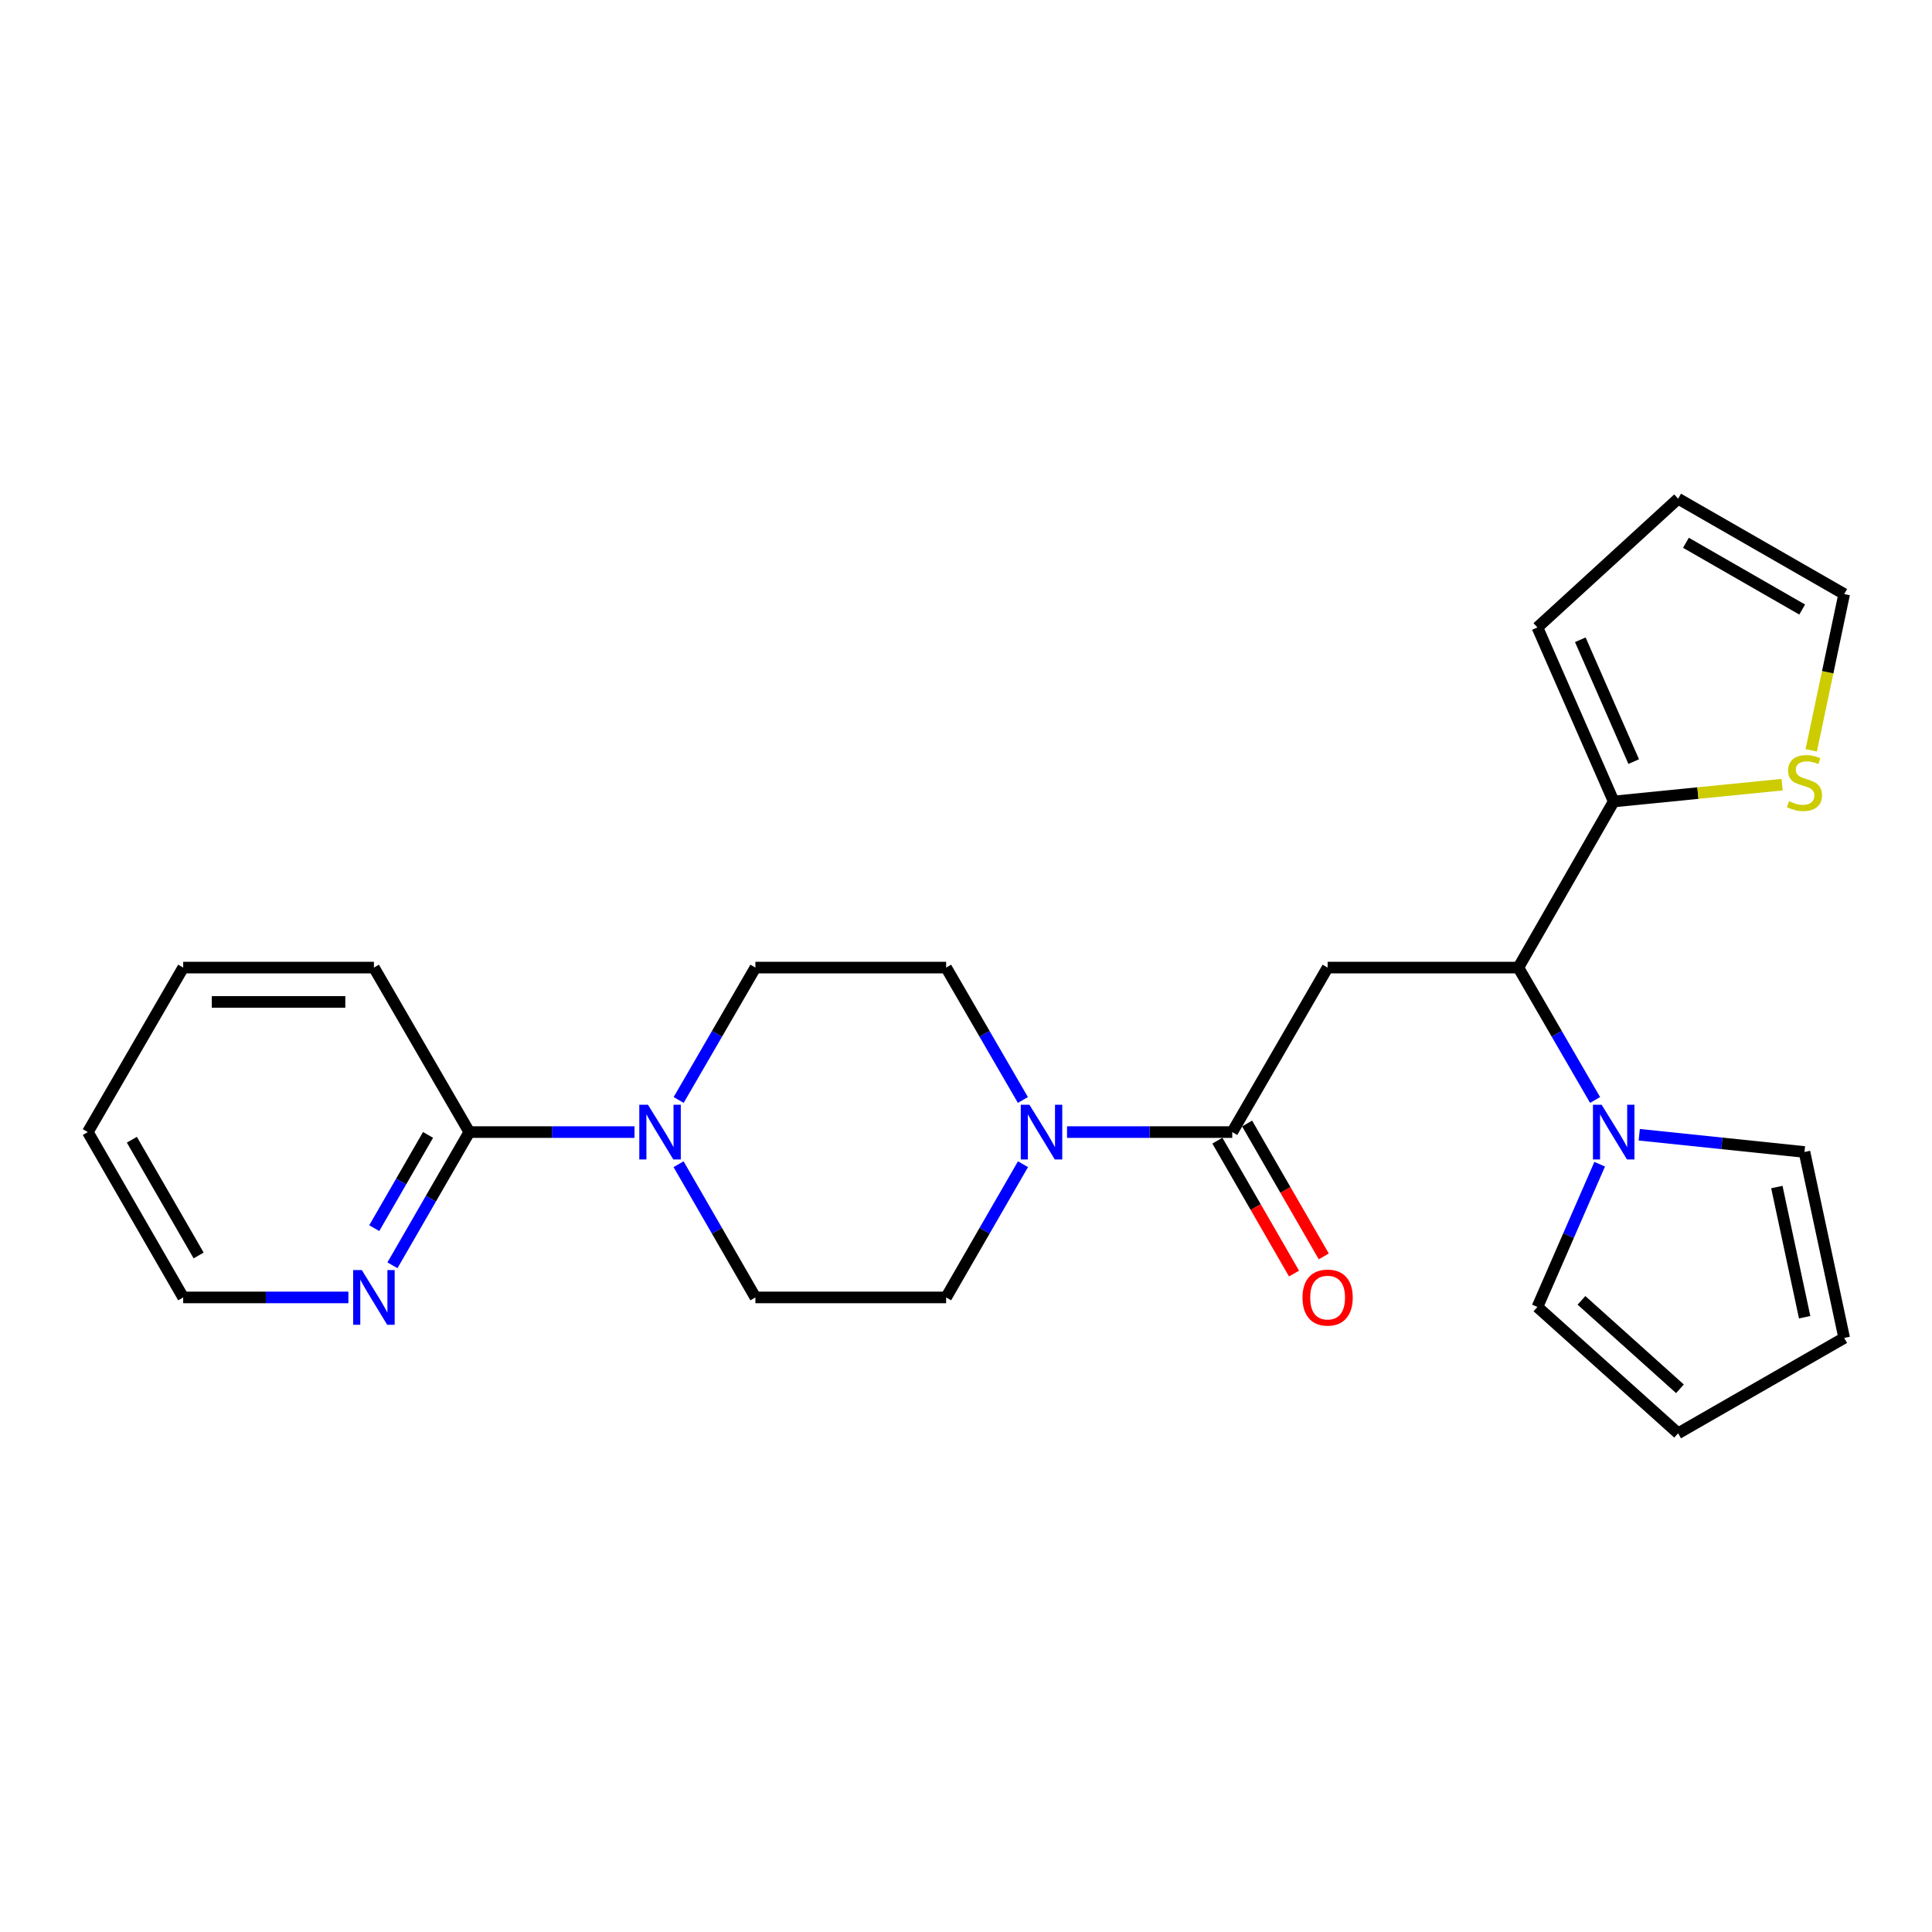 <?xml version='1.0' encoding='iso-8859-1'?>
<svg version='1.1' baseProfile='full'
              xmlns='http://www.w3.org/2000/svg'
                      xmlns:rdkit='http://www.rdkit.org/xml'
                      xmlns:xlink='http://www.w3.org/1999/xlink'
                  xml:space='preserve'
width='1000px' height='1000px' viewBox='0 0 1000 1000'>
<!-- END OF HEADER -->
<rect style='opacity:1.0;fill:#FFFFFF;stroke:none' width='1000' height='1000' x='0' y='0'> </rect>
<path class='bond-0' d='M 687.173,500.819 L 637.808,585.965' style='fill:none;fill-rule:evenodd;stroke:#000000;stroke-width:6px;stroke-linecap:butt;stroke-linejoin:miter;stroke-opacity:1' />
<path class='bond-1' d='M 687.173,500.819 L 785.894,500.819' style='fill:none;fill-rule:evenodd;stroke:#000000;stroke-width:6px;stroke-linecap:butt;stroke-linejoin:miter;stroke-opacity:1' />
<path class='bond-2' d='M 637.808,585.965 L 595.052,585.965' style='fill:none;fill-rule:evenodd;stroke:#000000;stroke-width:6px;stroke-linecap:butt;stroke-linejoin:miter;stroke-opacity:1' />
<path class='bond-2' d='M 595.052,585.965 L 552.295,585.965' style='fill:none;fill-rule:evenodd;stroke:#0000FF;stroke-width:6px;stroke-linecap:butt;stroke-linejoin:miter;stroke-opacity:1' />
<path class='bond-15' d='M 630.111,590.405 L 649.951,624.799' style='fill:none;fill-rule:evenodd;stroke:#000000;stroke-width:6px;stroke-linecap:butt;stroke-linejoin:miter;stroke-opacity:1' />
<path class='bond-15' d='M 649.951,624.799 L 669.791,659.194' style='fill:none;fill-rule:evenodd;stroke:#FF0000;stroke-width:6px;stroke-linecap:butt;stroke-linejoin:miter;stroke-opacity:1' />
<path class='bond-15' d='M 645.505,581.525 L 665.345,615.92' style='fill:none;fill-rule:evenodd;stroke:#000000;stroke-width:6px;stroke-linecap:butt;stroke-linejoin:miter;stroke-opacity:1' />
<path class='bond-15' d='M 665.345,615.92 L 685.185,650.314' style='fill:none;fill-rule:evenodd;stroke:#FF0000;stroke-width:6px;stroke-linecap:butt;stroke-linejoin:miter;stroke-opacity:1' />
<path class='bond-3' d='M 785.894,500.819 L 805.755,535.082' style='fill:none;fill-rule:evenodd;stroke:#000000;stroke-width:6px;stroke-linecap:butt;stroke-linejoin:miter;stroke-opacity:1' />
<path class='bond-3' d='M 805.755,535.082 L 825.615,569.344' style='fill:none;fill-rule:evenodd;stroke:#0000FF;stroke-width:6px;stroke-linecap:butt;stroke-linejoin:miter;stroke-opacity:1' />
<path class='bond-5' d='M 785.894,500.819 L 835.249,414.845' style='fill:none;fill-rule:evenodd;stroke:#000000;stroke-width:6px;stroke-linecap:butt;stroke-linejoin:miter;stroke-opacity:1' />
<path class='bond-11' d='M 529.449,569.344 L 509.581,535.082' style='fill:none;fill-rule:evenodd;stroke:#0000FF;stroke-width:6px;stroke-linecap:butt;stroke-linejoin:miter;stroke-opacity:1' />
<path class='bond-11' d='M 509.581,535.082 L 489.712,500.819' style='fill:none;fill-rule:evenodd;stroke:#000000;stroke-width:6px;stroke-linecap:butt;stroke-linejoin:miter;stroke-opacity:1' />
<path class='bond-12' d='M 529.493,602.595 L 509.602,637.069' style='fill:none;fill-rule:evenodd;stroke:#0000FF;stroke-width:6px;stroke-linecap:butt;stroke-linejoin:miter;stroke-opacity:1' />
<path class='bond-12' d='M 509.602,637.069 L 489.712,671.544' style='fill:none;fill-rule:evenodd;stroke:#000000;stroke-width:6px;stroke-linecap:butt;stroke-linejoin:miter;stroke-opacity:1' />
<path class='bond-9' d='M 827.996,602.593 L 811.882,639.537' style='fill:none;fill-rule:evenodd;stroke:#0000FF;stroke-width:6px;stroke-linecap:butt;stroke-linejoin:miter;stroke-opacity:1' />
<path class='bond-9' d='M 811.882,639.537 L 795.767,676.481' style='fill:none;fill-rule:evenodd;stroke:#000000;stroke-width:6px;stroke-linecap:butt;stroke-linejoin:miter;stroke-opacity:1' />
<path class='bond-10' d='M 848.471,587.344 L 891.231,591.803' style='fill:none;fill-rule:evenodd;stroke:#0000FF;stroke-width:6px;stroke-linecap:butt;stroke-linejoin:miter;stroke-opacity:1' />
<path class='bond-10' d='M 891.231,591.803 L 933.99,596.262' style='fill:none;fill-rule:evenodd;stroke:#000000;stroke-width:6px;stroke-linecap:butt;stroke-linejoin:miter;stroke-opacity:1' />
<path class='bond-4' d='M 351.227,602.594 L 371.109,637.069' style='fill:none;fill-rule:evenodd;stroke:#0000FF;stroke-width:6px;stroke-linecap:butt;stroke-linejoin:miter;stroke-opacity:1' />
<path class='bond-4' d='M 371.109,637.069 L 390.992,671.544' style='fill:none;fill-rule:evenodd;stroke:#000000;stroke-width:6px;stroke-linecap:butt;stroke-linejoin:miter;stroke-opacity:1' />
<path class='bond-6' d='M 328.428,585.965 L 285.672,585.965' style='fill:none;fill-rule:evenodd;stroke:#0000FF;stroke-width:6px;stroke-linecap:butt;stroke-linejoin:miter;stroke-opacity:1' />
<path class='bond-6' d='M 285.672,585.965 L 242.916,585.965' style='fill:none;fill-rule:evenodd;stroke:#000000;stroke-width:6px;stroke-linecap:butt;stroke-linejoin:miter;stroke-opacity:1' />
<path class='bond-27' d='M 351.27,569.344 L 371.131,535.082' style='fill:none;fill-rule:evenodd;stroke:#0000FF;stroke-width:6px;stroke-linecap:butt;stroke-linejoin:miter;stroke-opacity:1' />
<path class='bond-27' d='M 371.131,535.082 L 390.992,500.819' style='fill:none;fill-rule:evenodd;stroke:#000000;stroke-width:6px;stroke-linecap:butt;stroke-linejoin:miter;stroke-opacity:1' />
<path class='bond-7' d='M 835.249,414.845 L 878.839,410.491' style='fill:none;fill-rule:evenodd;stroke:#000000;stroke-width:6px;stroke-linecap:butt;stroke-linejoin:miter;stroke-opacity:1' />
<path class='bond-7' d='M 878.839,410.491 L 922.429,406.137' style='fill:none;fill-rule:evenodd;stroke:#CCCC00;stroke-width:6px;stroke-linecap:butt;stroke-linejoin:miter;stroke-opacity:1' />
<path class='bond-16' d='M 835.249,414.845 L 795.767,324.763' style='fill:none;fill-rule:evenodd;stroke:#000000;stroke-width:6px;stroke-linecap:butt;stroke-linejoin:miter;stroke-opacity:1' />
<path class='bond-16' d='M 845.604,394.199 L 817.966,331.141' style='fill:none;fill-rule:evenodd;stroke:#000000;stroke-width:6px;stroke-linecap:butt;stroke-linejoin:miter;stroke-opacity:1' />
<path class='bond-8' d='M 242.916,585.965 L 223.025,620.439' style='fill:none;fill-rule:evenodd;stroke:#000000;stroke-width:6px;stroke-linecap:butt;stroke-linejoin:miter;stroke-opacity:1' />
<path class='bond-8' d='M 223.025,620.439 L 203.135,654.914' style='fill:none;fill-rule:evenodd;stroke:#0000FF;stroke-width:6px;stroke-linecap:butt;stroke-linejoin:miter;stroke-opacity:1' />
<path class='bond-8' d='M 221.555,587.426 L 207.632,611.558' style='fill:none;fill-rule:evenodd;stroke:#000000;stroke-width:6px;stroke-linecap:butt;stroke-linejoin:miter;stroke-opacity:1' />
<path class='bond-8' d='M 207.632,611.558 L 193.709,635.691' style='fill:none;fill-rule:evenodd;stroke:#0000FF;stroke-width:6px;stroke-linecap:butt;stroke-linejoin:miter;stroke-opacity:1' />
<path class='bond-21' d='M 242.916,585.965 L 193.54,500.819' style='fill:none;fill-rule:evenodd;stroke:#000000;stroke-width:6px;stroke-linecap:butt;stroke-linejoin:miter;stroke-opacity:1' />
<path class='bond-17' d='M 937.492,388.371 L 946.019,347.928' style='fill:none;fill-rule:evenodd;stroke:#CCCC00;stroke-width:6px;stroke-linecap:butt;stroke-linejoin:miter;stroke-opacity:1' />
<path class='bond-17' d='M 946.019,347.928 L 954.545,307.485' style='fill:none;fill-rule:evenodd;stroke:#000000;stroke-width:6px;stroke-linecap:butt;stroke-linejoin:miter;stroke-opacity:1' />
<path class='bond-22' d='M 180.332,671.544 L 137.576,671.544' style='fill:none;fill-rule:evenodd;stroke:#0000FF;stroke-width:6px;stroke-linecap:butt;stroke-linejoin:miter;stroke-opacity:1' />
<path class='bond-22' d='M 137.576,671.544 L 94.82,671.544' style='fill:none;fill-rule:evenodd;stroke:#000000;stroke-width:6px;stroke-linecap:butt;stroke-linejoin:miter;stroke-opacity:1' />
<path class='bond-20' d='M 795.767,676.481 L 868.591,741.87' style='fill:none;fill-rule:evenodd;stroke:#000000;stroke-width:6px;stroke-linecap:butt;stroke-linejoin:miter;stroke-opacity:1' />
<path class='bond-20' d='M 818.564,673.066 L 869.54,718.838' style='fill:none;fill-rule:evenodd;stroke:#000000;stroke-width:6px;stroke-linecap:butt;stroke-linejoin:miter;stroke-opacity:1' />
<path class='bond-18' d='M 933.99,596.262 L 954.545,692.515' style='fill:none;fill-rule:evenodd;stroke:#000000;stroke-width:6px;stroke-linecap:butt;stroke-linejoin:miter;stroke-opacity:1' />
<path class='bond-18' d='M 919.694,614.412 L 934.083,681.788' style='fill:none;fill-rule:evenodd;stroke:#000000;stroke-width:6px;stroke-linecap:butt;stroke-linejoin:miter;stroke-opacity:1' />
<path class='bond-14' d='M 489.712,500.819 L 390.992,500.819' style='fill:none;fill-rule:evenodd;stroke:#000000;stroke-width:6px;stroke-linecap:butt;stroke-linejoin:miter;stroke-opacity:1' />
<path class='bond-13' d='M 489.712,671.544 L 390.992,671.544' style='fill:none;fill-rule:evenodd;stroke:#000000;stroke-width:6px;stroke-linecap:butt;stroke-linejoin:miter;stroke-opacity:1' />
<path class='bond-19' d='M 795.767,324.763 L 868.591,258.13' style='fill:none;fill-rule:evenodd;stroke:#000000;stroke-width:6px;stroke-linecap:butt;stroke-linejoin:miter;stroke-opacity:1' />
<path class='bond-25' d='M 954.545,307.485 L 868.591,258.13' style='fill:none;fill-rule:evenodd;stroke:#000000;stroke-width:6px;stroke-linecap:butt;stroke-linejoin:miter;stroke-opacity:1' />
<path class='bond-25' d='M 932.803,315.494 L 872.635,280.945' style='fill:none;fill-rule:evenodd;stroke:#000000;stroke-width:6px;stroke-linecap:butt;stroke-linejoin:miter;stroke-opacity:1' />
<path class='bond-26' d='M 954.545,692.515 L 868.591,741.87' style='fill:none;fill-rule:evenodd;stroke:#000000;stroke-width:6px;stroke-linecap:butt;stroke-linejoin:miter;stroke-opacity:1' />
<path class='bond-23' d='M 193.54,500.819 L 94.82,500.819' style='fill:none;fill-rule:evenodd;stroke:#000000;stroke-width:6px;stroke-linecap:butt;stroke-linejoin:miter;stroke-opacity:1' />
<path class='bond-23' d='M 178.732,518.591 L 109.628,518.591' style='fill:none;fill-rule:evenodd;stroke:#000000;stroke-width:6px;stroke-linecap:butt;stroke-linejoin:miter;stroke-opacity:1' />
<path class='bond-28' d='M 94.82,671.544 L 45.455,585.965' style='fill:none;fill-rule:evenodd;stroke:#000000;stroke-width:6px;stroke-linecap:butt;stroke-linejoin:miter;stroke-opacity:1' />
<path class='bond-28' d='M 102.809,649.828 L 68.253,589.922' style='fill:none;fill-rule:evenodd;stroke:#000000;stroke-width:6px;stroke-linecap:butt;stroke-linejoin:miter;stroke-opacity:1' />
<path class='bond-24' d='M 94.82,500.819 L 45.455,585.965' style='fill:none;fill-rule:evenodd;stroke:#000000;stroke-width:6px;stroke-linecap:butt;stroke-linejoin:miter;stroke-opacity:1' />
<path  class='atom-3' d='M 532.827 571.805
L 542.107 586.805
Q 543.027 588.285, 544.507 590.965
Q 545.987 593.645, 546.067 593.805
L 546.067 571.805
L 549.827 571.805
L 549.827 600.125
L 545.947 600.125
L 535.987 583.725
Q 534.827 581.805, 533.587 579.605
Q 532.387 577.405, 532.027 576.725
L 532.027 600.125
L 528.347 600.125
L 528.347 571.805
L 532.827 571.805
' fill='#0000FF'/>
<path  class='atom-4' d='M 828.989 571.805
L 838.269 586.805
Q 839.189 588.285, 840.669 590.965
Q 842.149 593.645, 842.229 593.805
L 842.229 571.805
L 845.989 571.805
L 845.989 600.125
L 842.109 600.125
L 832.149 583.725
Q 830.989 581.805, 829.749 579.605
Q 828.549 577.405, 828.189 576.725
L 828.189 600.125
L 824.509 600.125
L 824.509 571.805
L 828.989 571.805
' fill='#0000FF'/>
<path  class='atom-5' d='M 335.376 571.805
L 344.656 586.805
Q 345.576 588.285, 347.056 590.965
Q 348.536 593.645, 348.616 593.805
L 348.616 571.805
L 352.376 571.805
L 352.376 600.125
L 348.496 600.125
L 338.536 583.725
Q 337.376 581.805, 336.136 579.605
Q 334.936 577.405, 334.576 576.725
L 334.576 600.125
L 330.896 600.125
L 330.896 571.805
L 335.376 571.805
' fill='#0000FF'/>
<path  class='atom-8' d='M 925.99 414.702
Q 926.31 414.822, 927.63 415.382
Q 928.95 415.942, 930.39 416.302
Q 931.87 416.622, 933.31 416.622
Q 935.99 416.622, 937.55 415.342
Q 939.11 414.022, 939.11 411.742
Q 939.11 410.182, 938.31 409.222
Q 937.55 408.262, 936.35 407.742
Q 935.15 407.222, 933.15 406.622
Q 930.63 405.862, 929.11 405.142
Q 927.63 404.422, 926.55 402.902
Q 925.51 401.382, 925.51 398.822
Q 925.51 395.262, 927.91 393.062
Q 930.35 390.862, 935.15 390.862
Q 938.43 390.862, 942.15 392.422
L 941.23 395.502
Q 937.83 394.102, 935.27 394.102
Q 932.51 394.102, 930.99 395.262
Q 929.47 396.382, 929.51 398.342
Q 929.51 399.862, 930.27 400.782
Q 931.07 401.702, 932.19 402.222
Q 933.35 402.742, 935.27 403.342
Q 937.83 404.142, 939.35 404.942
Q 940.87 405.742, 941.95 407.382
Q 943.07 408.982, 943.07 411.742
Q 943.07 415.662, 940.43 417.782
Q 937.83 419.862, 933.47 419.862
Q 930.95 419.862, 929.03 419.302
Q 927.15 418.782, 924.91 417.862
L 925.99 414.702
' fill='#CCCC00'/>
<path  class='atom-9' d='M 187.28 657.384
L 196.56 672.384
Q 197.48 673.864, 198.96 676.544
Q 200.44 679.224, 200.52 679.384
L 200.52 657.384
L 204.28 657.384
L 204.28 685.704
L 200.4 685.704
L 190.44 669.304
Q 189.28 667.384, 188.04 665.184
Q 186.84 662.984, 186.48 662.304
L 186.48 685.704
L 182.8 685.704
L 182.8 657.384
L 187.28 657.384
' fill='#0000FF'/>
<path  class='atom-16' d='M 674.173 671.624
Q 674.173 664.824, 677.533 661.024
Q 680.893 657.224, 687.173 657.224
Q 693.453 657.224, 696.813 661.024
Q 700.173 664.824, 700.173 671.624
Q 700.173 678.504, 696.773 682.424
Q 693.373 686.304, 687.173 686.304
Q 680.933 686.304, 677.533 682.424
Q 674.173 678.544, 674.173 671.624
M 687.173 683.104
Q 691.493 683.104, 693.813 680.224
Q 696.173 677.304, 696.173 671.624
Q 696.173 666.064, 693.813 663.264
Q 691.493 660.424, 687.173 660.424
Q 682.853 660.424, 680.493 663.224
Q 678.173 666.024, 678.173 671.624
Q 678.173 677.344, 680.493 680.224
Q 682.853 683.104, 687.173 683.104
' fill='#FF0000'/>
</svg>
